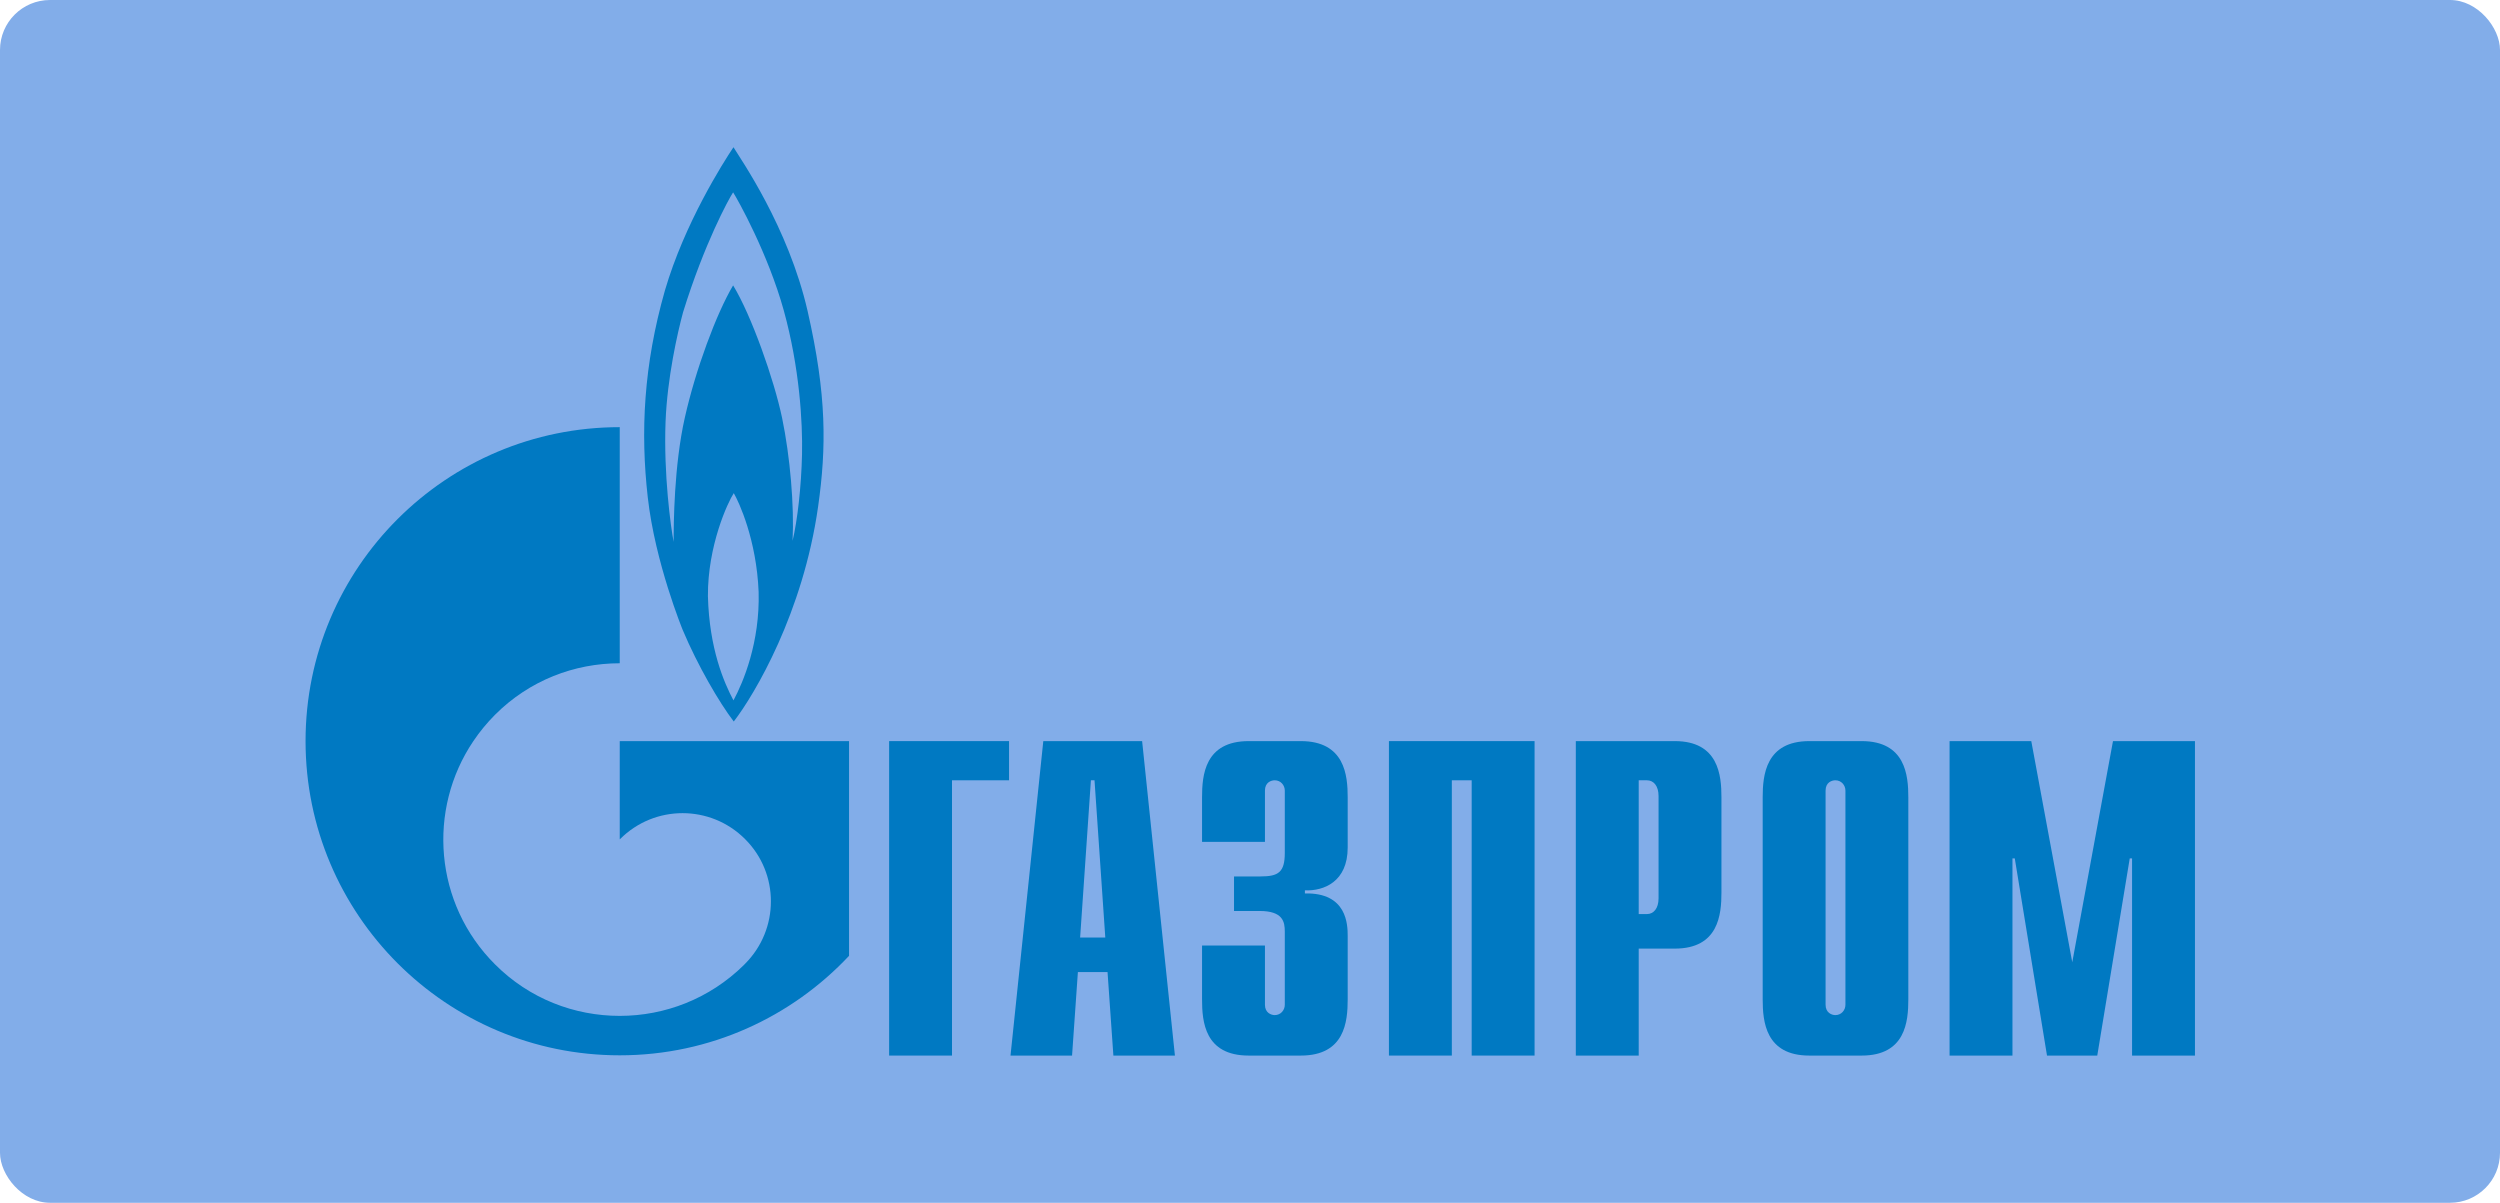 <?xml version="1.0" encoding="UTF-8"?> <svg xmlns="http://www.w3.org/2000/svg" width="900" height="433" viewBox="0 0 900 433" fill="none"><rect width="900" height="433" rx="18" fill="#82ADE9"></rect><path d="M320.087 266.799H363.255V280.904H342.72V380.008H320.087V266.799Z" fill="#0079C2"></path><path d="M388.848 337.508L392.727 280.904H394.026L397.905 337.508H388.848ZM363.784 380.008H385.943L388.041 349.943H398.712L400.818 380.008H422.969L411.165 266.799H375.588L363.784 380.008Z" fill="#0079C2"></path><path d="M455.381 340.385V361.728C455.381 364.604 457.608 365.44 458.907 365.44C461.042 365.44 462.526 363.676 462.526 361.728V335.374C462.526 331.848 461.877 327.951 453.432 327.951H444.246V315.516H453.804C460.206 315.516 462.526 314.031 462.526 307.072V284.615C462.526 282.667 461.042 280.904 458.907 280.904C457.608 280.904 455.381 281.646 455.381 284.615V303.082H432.739V287.028C432.739 279.141 433.667 266.799 449.535 266.799H468.28C484.147 266.799 485.168 279.141 485.168 287.028V305.123C485.168 317.465 476.538 320.805 469.764 320.527V321.64C484.983 321.269 485.168 332.961 485.168 336.952V359.779C485.168 367.759 484.147 380.008 468.28 380.008H449.535C433.667 380.008 432.739 367.759 432.739 359.779V340.385H455.381Z" fill="#0079C2"></path><path d="M500.016 266.799H552.445V380.008H529.803V280.904H522.658V380.008H500.016V266.799Z" fill="#0079C2"></path><path d="M589.934 329.064V280.904H592.903C595.316 280.904 597.079 282.945 597.079 286.564V323.404C597.079 327.023 595.316 329.064 592.903 329.064H589.934ZM567.292 380.008H589.934V341.499H602.925C618.7 341.499 619.721 329.25 619.721 321.269V287.028C619.721 279.141 618.7 266.799 602.925 266.799H567.292V380.008Z" fill="#0079C2"></path><path d="M664.355 361.728C664.355 363.676 662.871 365.44 660.736 365.44C659.437 365.44 657.21 364.604 657.21 361.728V284.615C657.21 281.646 659.437 280.904 660.736 280.904C662.871 280.904 664.355 282.667 664.355 284.615V361.728ZM634.568 359.779C634.568 367.759 635.589 380.008 651.364 380.008H670.201C685.977 380.008 686.997 367.759 686.997 359.779V287.028C686.997 279.141 685.977 266.799 670.201 266.799H651.364C635.589 266.799 634.568 279.141 634.568 287.028V359.779Z" fill="#0079C2"></path><path d="M760.676 266.799H790.184V380.008H767.542V309.02H766.707L755.015 380.008H736.92L725.321 309.02H724.486V380.008H701.844V266.799H731.26L746.014 346.417L760.676 266.799Z" fill="#0079C2"></path><path d="M290.745 112.017C283.813 81.674 266.442 56.99 264.048 53C260.262 58.66 246.408 80.467 239.364 104.594C231.672 131.597 230.54 155.538 233.194 179.015C235.829 202.585 245.786 226.804 245.786 226.804C251.075 239.424 259 253.065 264.159 259.746C271.722 249.91 289.102 220.587 294.522 182.356C297.537 161.013 297.667 142.361 290.745 112.017ZM264.048 252.137C260.642 245.734 255.353 233.578 254.852 214.648C254.722 196.46 262.025 180.778 264.159 177.53C266.061 180.778 272.353 194.419 273.105 213.071C273.615 231.258 267.565 245.642 264.048 252.137ZM288.731 163.518C288.471 175.118 287.089 187.367 285.326 194.697C285.957 182.077 284.444 164.353 281.549 150.434C278.654 136.608 270.46 113.409 263.918 102.738C257.877 112.945 250.435 132.989 246.538 150.342C242.622 167.694 242.51 188.758 242.51 195.069C241.471 189.779 238.873 170.756 239.606 151.733C240.218 136.051 243.893 119.812 245.907 112.389C253.59 87.612 262.285 71.745 263.918 69.239C265.551 71.745 276.501 91.324 282.18 111.832C287.831 132.339 288.973 152.012 288.731 163.518Z" fill="#0079C2"></path><path d="M275.805 266.799H223.107V302.154C223.154 302.154 223.191 302.061 223.237 302.061C235.653 289.627 255.79 289.627 268.215 302.061C280.631 314.403 280.631 334.539 268.215 346.974C268.159 347.067 268.103 347.067 268.048 347.159C267.983 347.159 267.918 347.252 267.862 347.345C255.474 359.594 239.291 365.718 223.107 365.718C206.85 365.718 190.592 359.594 178.195 347.159C156.332 325.353 153.743 291.483 170.409 266.799C172.655 263.459 175.244 260.304 178.195 257.334C190.592 244.9 206.85 238.775 223.107 238.775V153.775C160.638 153.775 110 204.348 110 266.799C110 329.25 160.638 379.916 223.107 379.916C255.678 379.916 285.02 366.089 305.657 344.097V266.799H275.805Z" fill="#0079C2"></path></svg> 